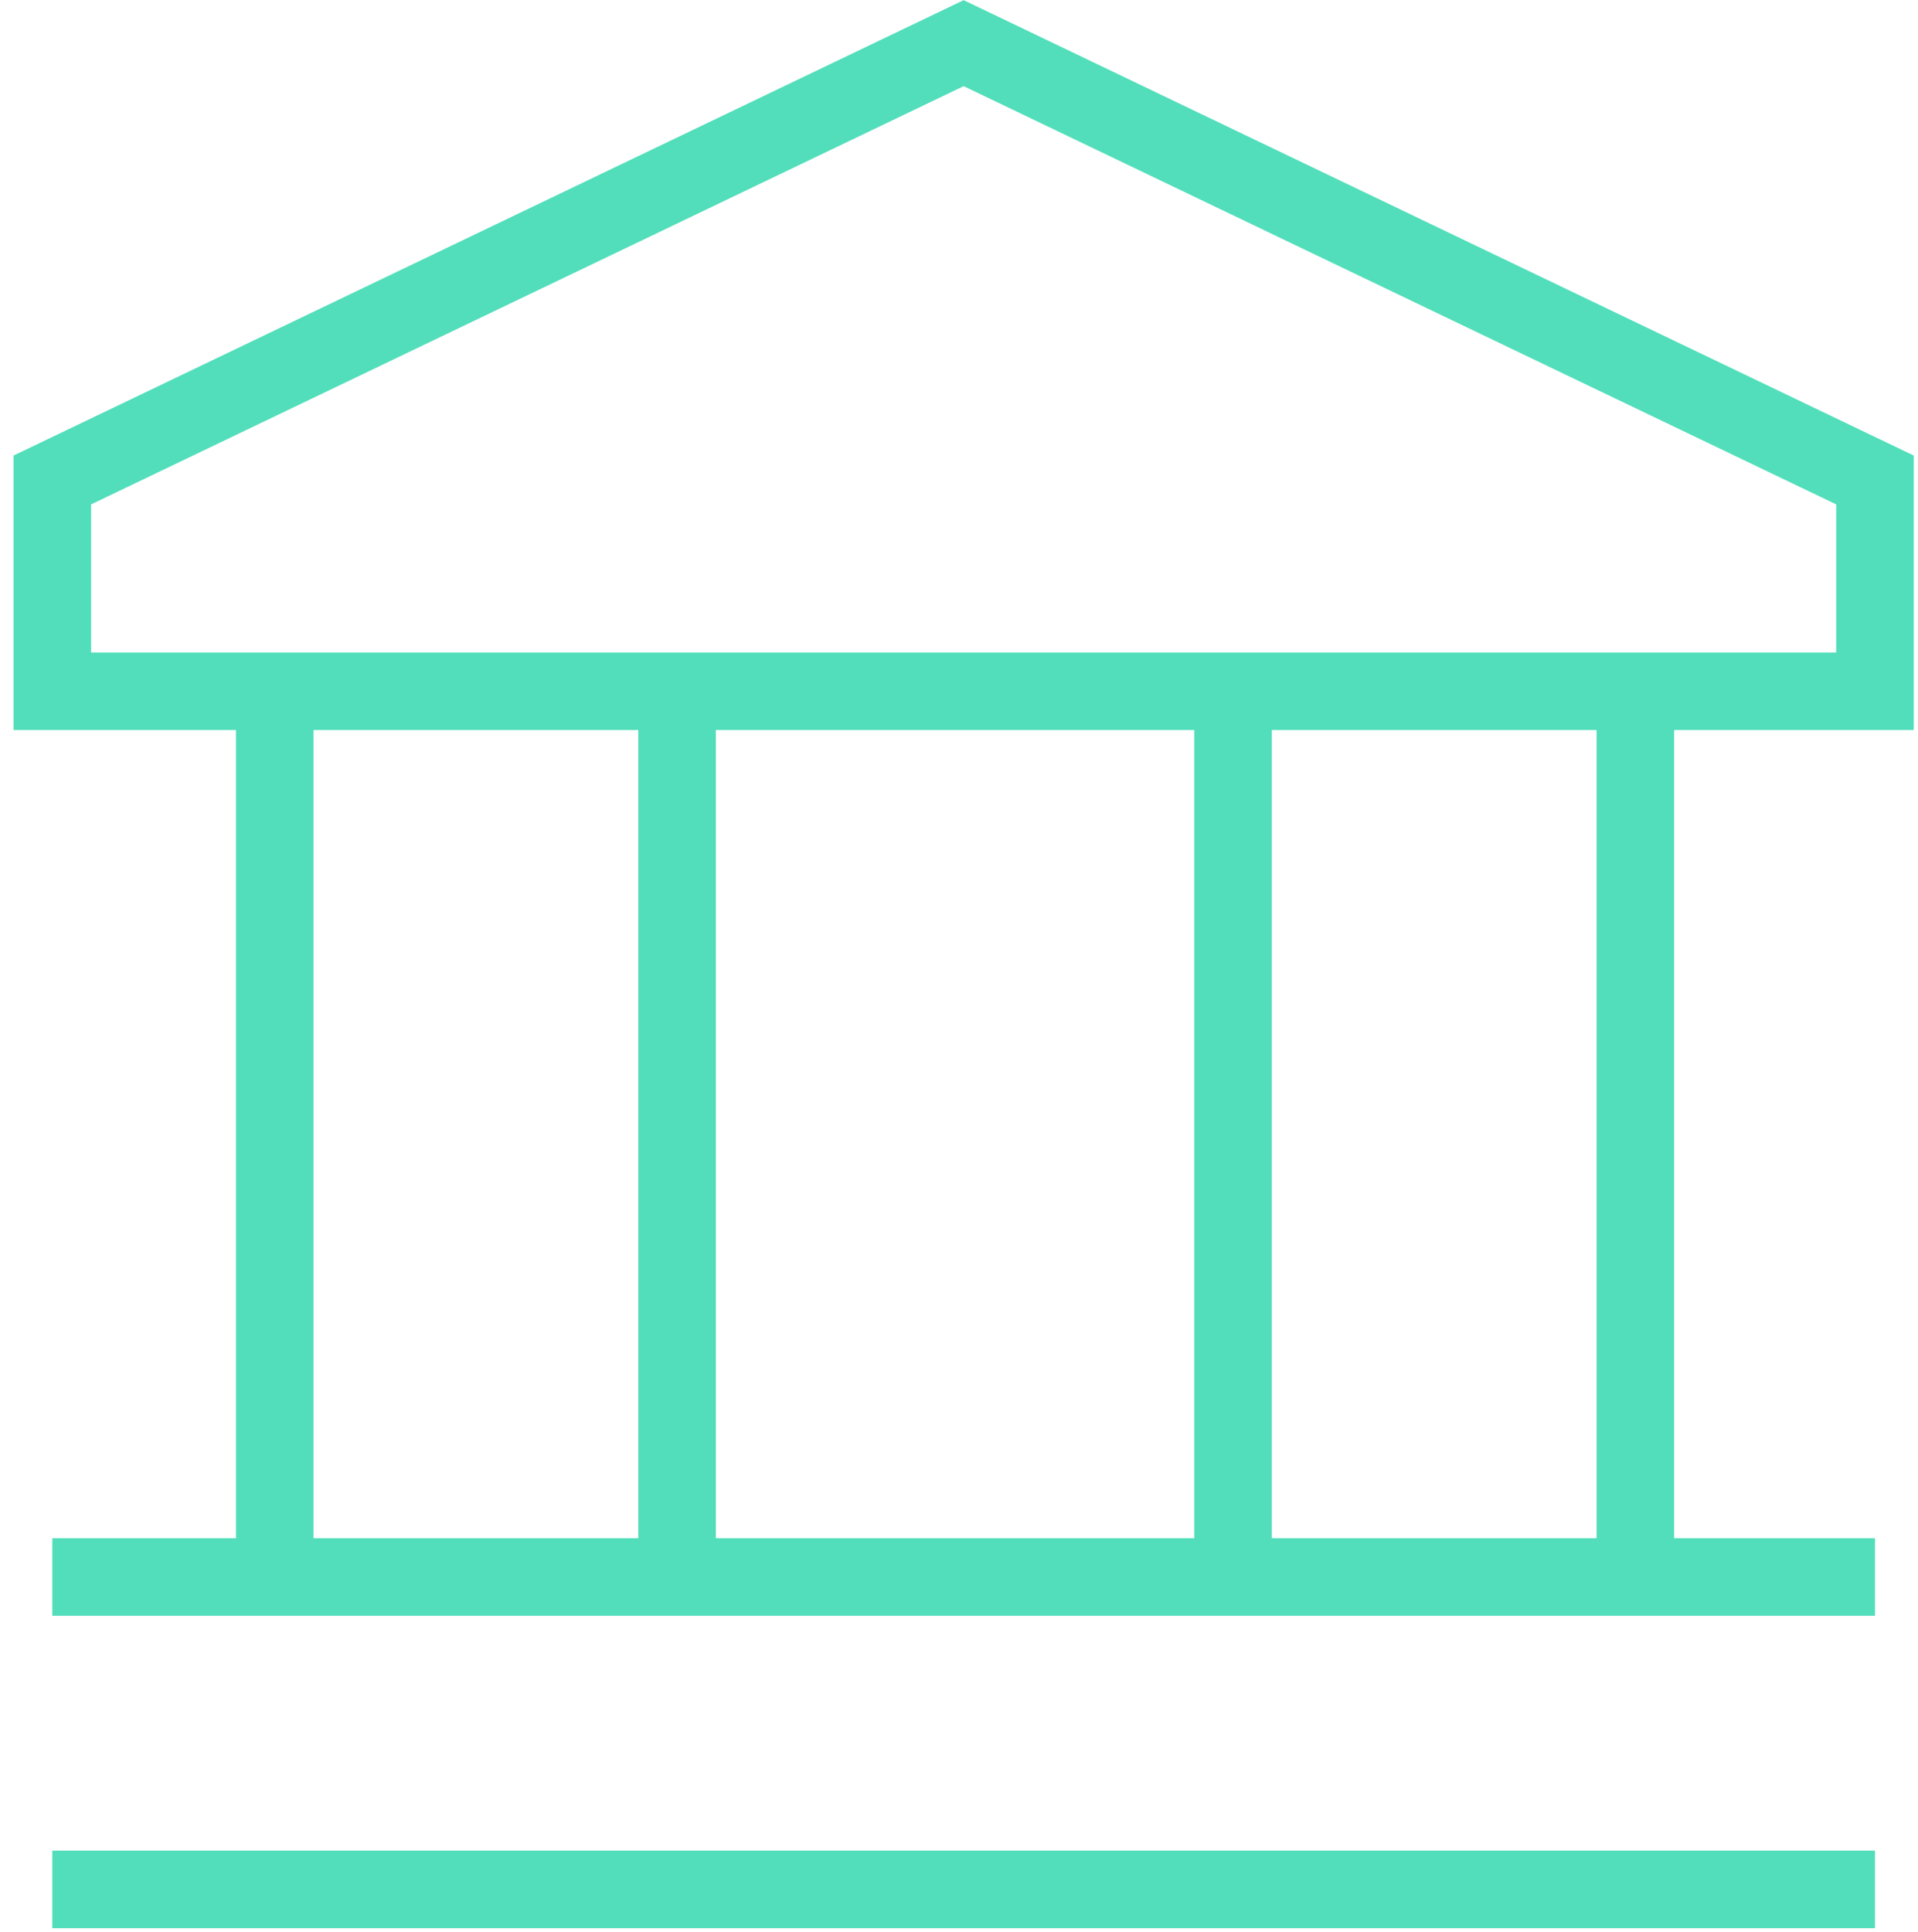 <svg width="136" height="137" viewBox="0 0 136 137" fill="none" xmlns="http://www.w3.org/2000/svg">
<path d="M3.71 49.01H132.95V34.03L68.33 3.06L3.71 34.03V49.01Z" stroke="#52DEBB" stroke-width="5.5" stroke-miterlimit="10"/>
<path d="M3.71 111.81H132.95" stroke="#52DEBB" stroke-width="5.5" stroke-miterlimit="10"/>
<path d="M19.48 49.01V111.81" stroke="#52DEBB" stroke-width="5.5" stroke-miterlimit="10"/>
<path d="M48.01 49.01V111.81" stroke="#52DEBB" stroke-width="5.5" stroke-miterlimit="10"/>
<path d="M115.96 49.01V111.81" stroke="#52DEBB" stroke-width="5.5" stroke-miterlimit="10"/>
<path d="M87.43 49.01V111.81" stroke="#52DEBB" stroke-width="5.5" stroke-miterlimit="10"/>
<path d="M3.71 133.96H132.95" stroke="#52DEBB" stroke-width="5.5" stroke-miterlimit="10"/>
</svg>
